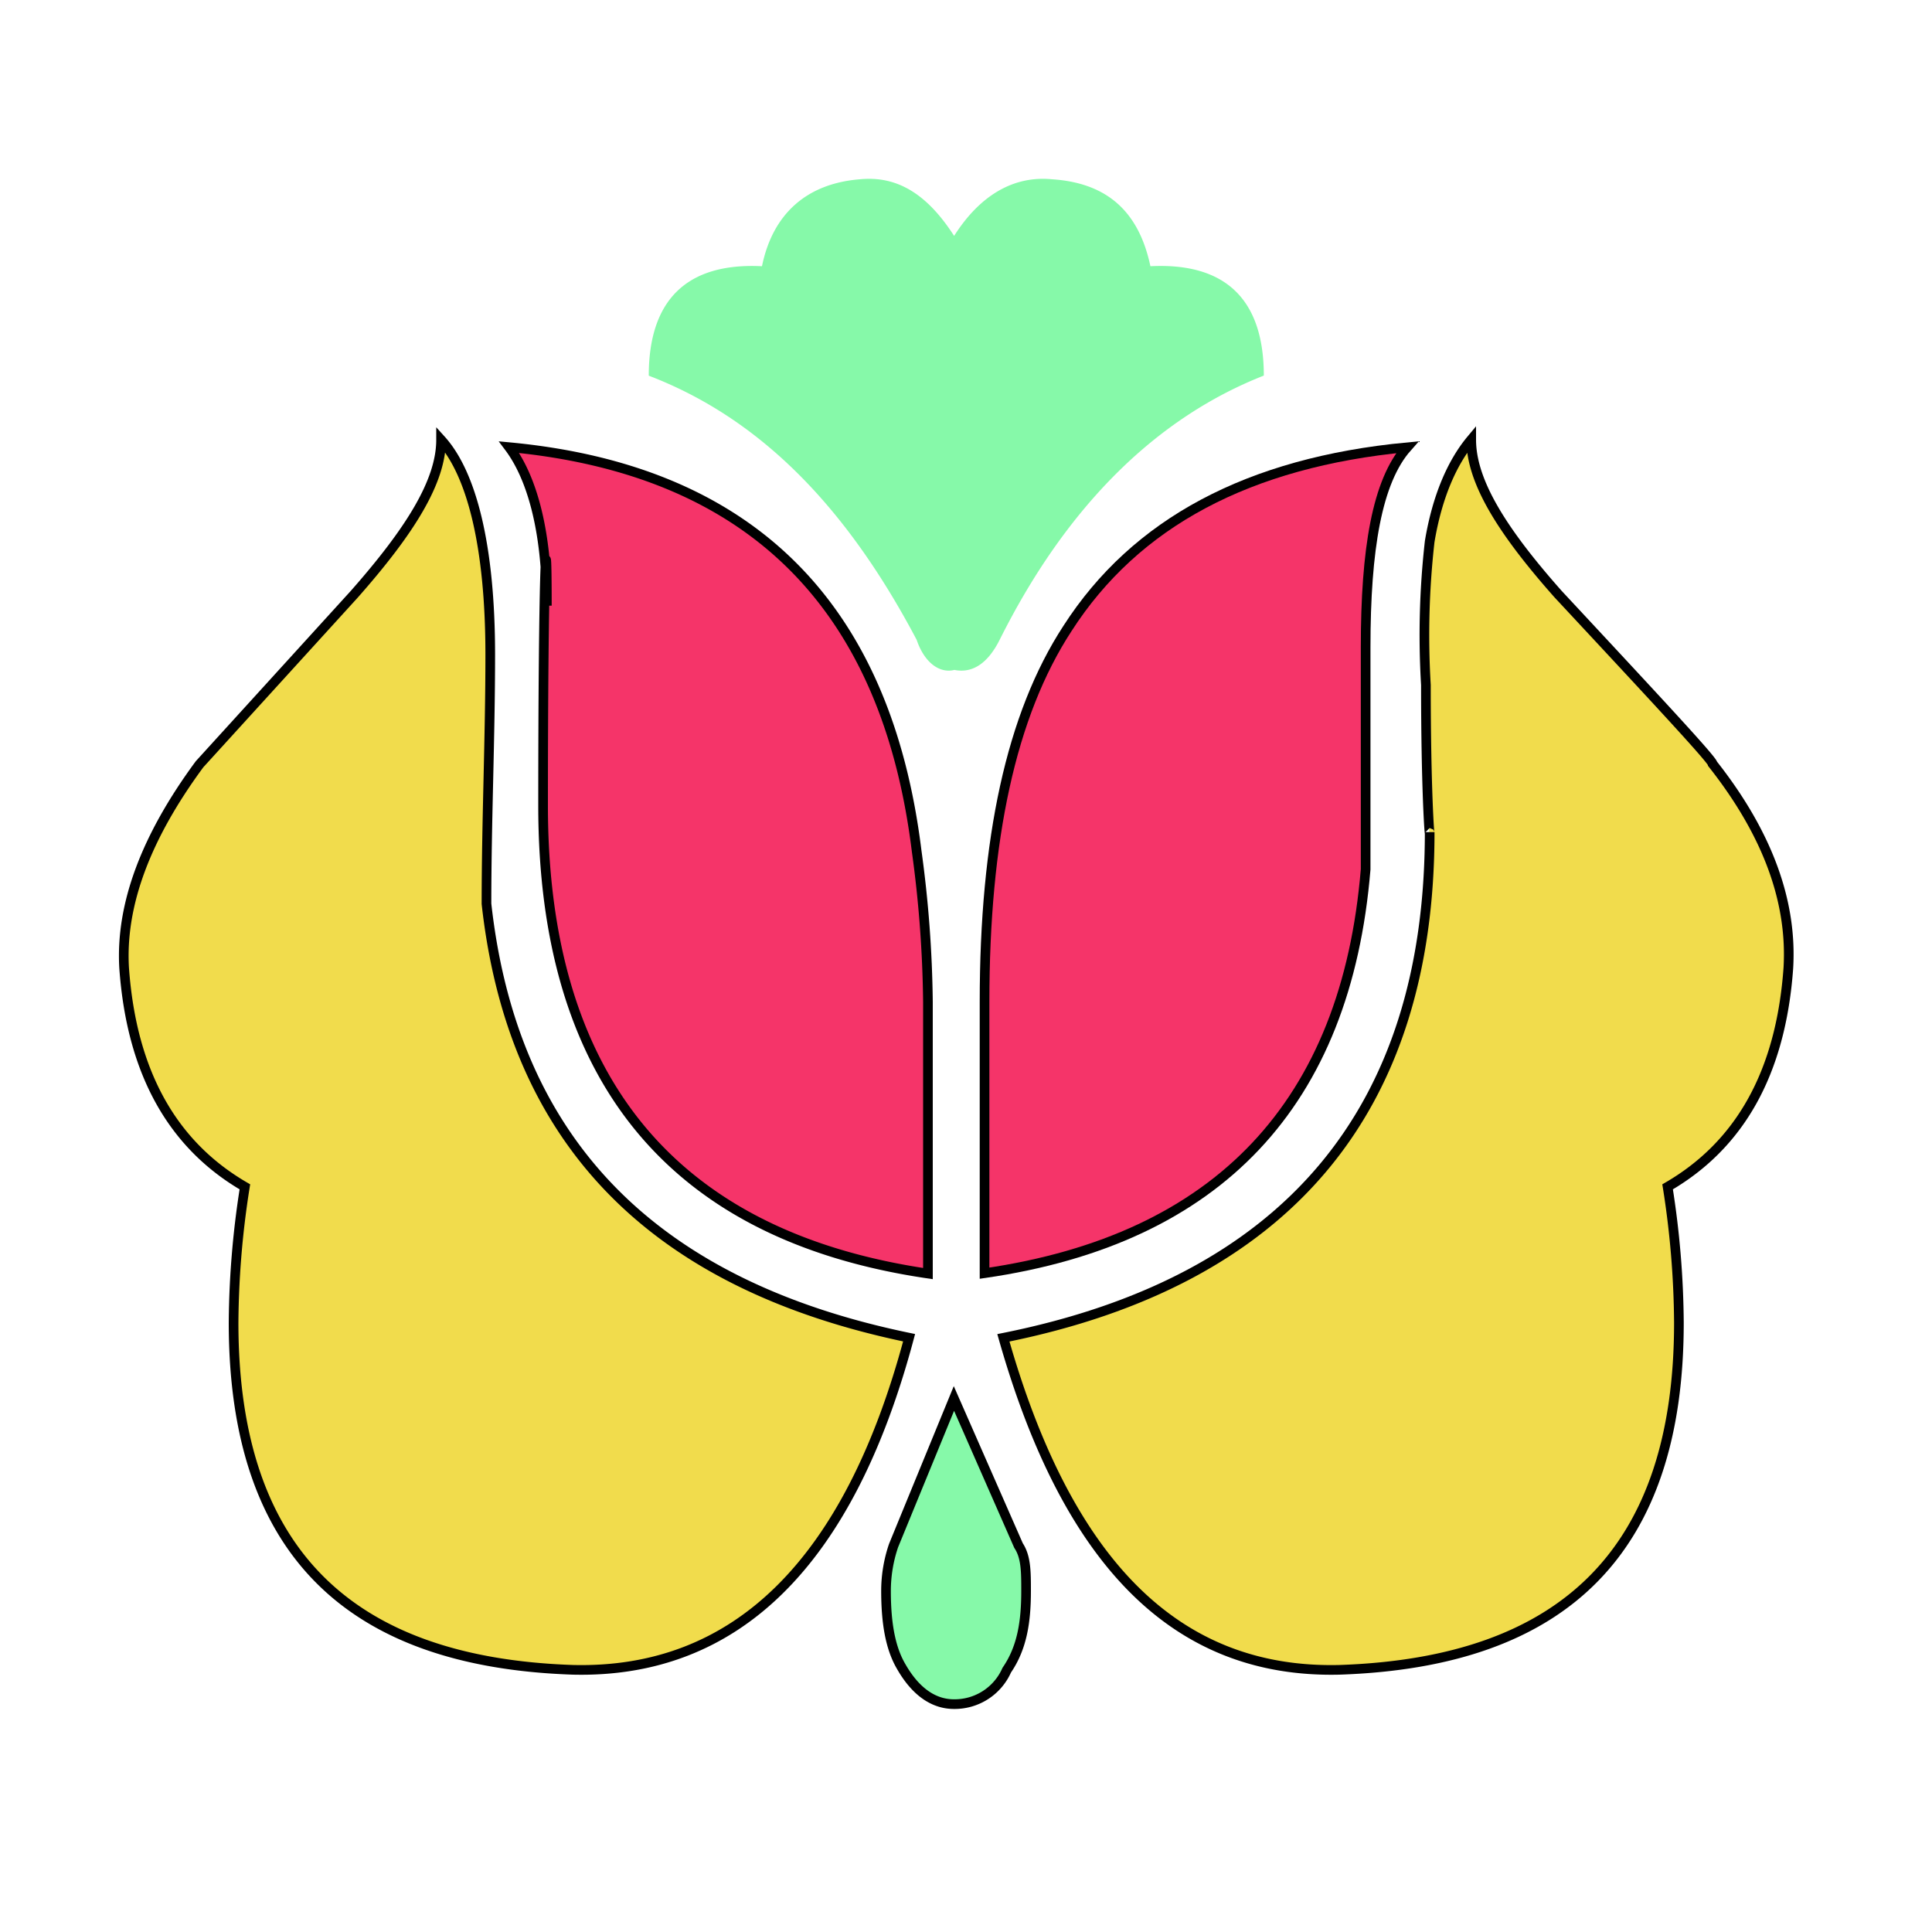 <svg id="Layer_1" data-name="Layer 1" xmlns="http://www.w3.org/2000/svg" viewBox="0 0 200 200"><title>-flower-43</title><rect id="layer_1-2" data-name="layer 1" x="7" y="17" width="200" height="200" fill="none"/><path id="SvgjsPath3414" d="M130.83,38.88c-10.94,4.3-20.31,13.28-27.34,27.34-1.17,2.34-2.73,3.52-4.69,3.13-1.56.39-3.12-.78-3.91-3.12-7.42-14.06-16.41-23-27.73-27.34,0-7.81,3.91-11.72,11.72-11.33C80,22.08,83.56,19,89,18.56c3.91-.39,7,1.56,9.77,5.86,2.73-4.3,6.25-6.25,10.16-5.86,5.86.39,9,3.52,10.16,9C126.92,27.16,130.83,31.06,130.83,38.88Zm54.3,61.33c-.78,10.94-5.08,18.36-12.5,22.66a93,93,0,0,1,1.17,14.06c0,23.44-11.72,35.16-35.16,35.94-16.8.39-28.12-10.94-34.77-34.37C133.17,132.63,148,115,148,86.14c0,.78-.39-4.3-.39-15.23A86.18,86.18,0,0,1,148,56.06c.78-4.69,2.34-8.2,4.3-10.55,0,4.3,3.13,9.38,9,16,10.55,11.33,16,17.19,16,17.58C183.17,86.53,185.52,93.56,185.13,100.2ZM145.67,46.3c-3.12,3.52-4.3,10.55-4.3,20.7V90c-2,24.22-15.23,38.28-39.45,41.8V103.72c0-16.8,2.73-29.69,8.59-38.67Q121.06,48.64,145.67,46.3ZM96.06,131.84c-26.56-3.91-39.84-20.31-39.84-48.44,0-24.22.39-31.25.39-20.7,0-7.81-1.56-13.28-3.91-16.41,25,2.34,39.06,16.41,42.19,41.8a123,123,0,0,1,1.17,15.63Zm-2,6.64c-6.25,23.44-18,34.77-34.77,34.38-23.44-.78-35.16-12.5-35.16-35.94a93,93,0,0,1,1.17-14.06c-7.42-4.3-11.72-11.72-12.5-22.66-.39-6.64,2.34-13.67,7.81-21.09l16-17.58c5.86-6.64,9-11.72,9-16C48.8,49,50.75,56.45,50.75,67.78c0,8.59-.39,17.19-.39,25.78C53.09,118.17,67.55,133,94.11,138.48ZM105.44,160c.78,1.17.78,2.73.78,4.69,0,3.13-.39,5.86-2,8.2a5.89,5.89,0,0,1-5.47,3.52c-2,0-3.91-1.17-5.47-3.91-1.17-2-1.56-4.69-1.56-7.81a14.57,14.57,0,0,1,.78-4.69l6.25-15.23Z" fill="#86f9a9"/><path id="th_kal_flower-43_4" data-name="th kal flower-43 4" d="M94.11,138.48c-6.25,23.44-18,34.77-34.77,34.38-23.44-.78-35.16-12.5-35.16-35.94a93,93,0,0,1,1.17-14.06c-7.42-4.3-11.72-11.72-12.5-22.66-.39-6.64,2.34-13.67,7.81-21.09l16-17.58c5.86-6.64,9-11.72,9-16C48.8,49,50.75,56.45,50.75,67.78c0,8.59-.39,17.19-.39,25.78C53.09,118.17,67.55,133,94.11,138.48Z" fill="#f1dc4c" stroke="#000"/><path id="th_kal_flower-43_1" data-name="th kal flower-43 1" d="M185.13,100.2c-.78,10.94-5.08,18.36-12.5,22.66a93,93,0,0,1,1.17,14.06c0,23.44-11.72,35.16-35.16,35.94-16.8.39-28.12-10.94-34.77-34.37C133.17,132.63,148,115,148,86.14c0,.78-.39-4.3-.39-15.23A86.18,86.18,0,0,1,148,56.06c.78-4.69,2.34-8.2,4.3-10.55,0,4.3,3.13,9.38,9,16,10.55,11.33,16,17.19,16,17.58C183.17,86.53,185.52,93.56,185.13,100.2Z" fill="#f1dc4c" stroke="#000"/><path id="th_kal_flower-43_2" data-name="th kal flower-43 2" d="M145.67,46.3c-3.12,3.52-4.3,10.55-4.3,20.7V90c-2,24.22-15.23,38.28-39.45,41.8V103.72c0-16.8,2.73-29.69,8.59-38.67Q121.06,48.64,145.67,46.3Z" fill="#f53469" stroke="#000"/><path id="th_kal_flower-43_3" data-name="th kal flower-43 3" d="M96.06,131.84c-26.56-3.91-39.84-20.31-39.84-48.44,0-24.22.39-31.25.39-20.7,0-7.81-1.56-13.28-3.91-16.41,25,2.34,39.06,16.41,42.19,41.8a123,123,0,0,1,1.17,15.63Z" fill="#f53469" stroke="#000"/><path id="th_kal_flower-43_5" data-name="th kal flower-43 5" d="M105.44,160c.78,1.17.78,2.73.78,4.69,0,3.13-.39,5.86-2,8.2a5.89,5.89,0,0,1-5.47,3.52c-2,0-3.91-1.17-5.47-3.91-1.17-2-1.56-4.69-1.56-7.81a14.57,14.57,0,0,1,.78-4.69l6.25-15.23Z" fill="#86f9a9" stroke="#000"/></svg>